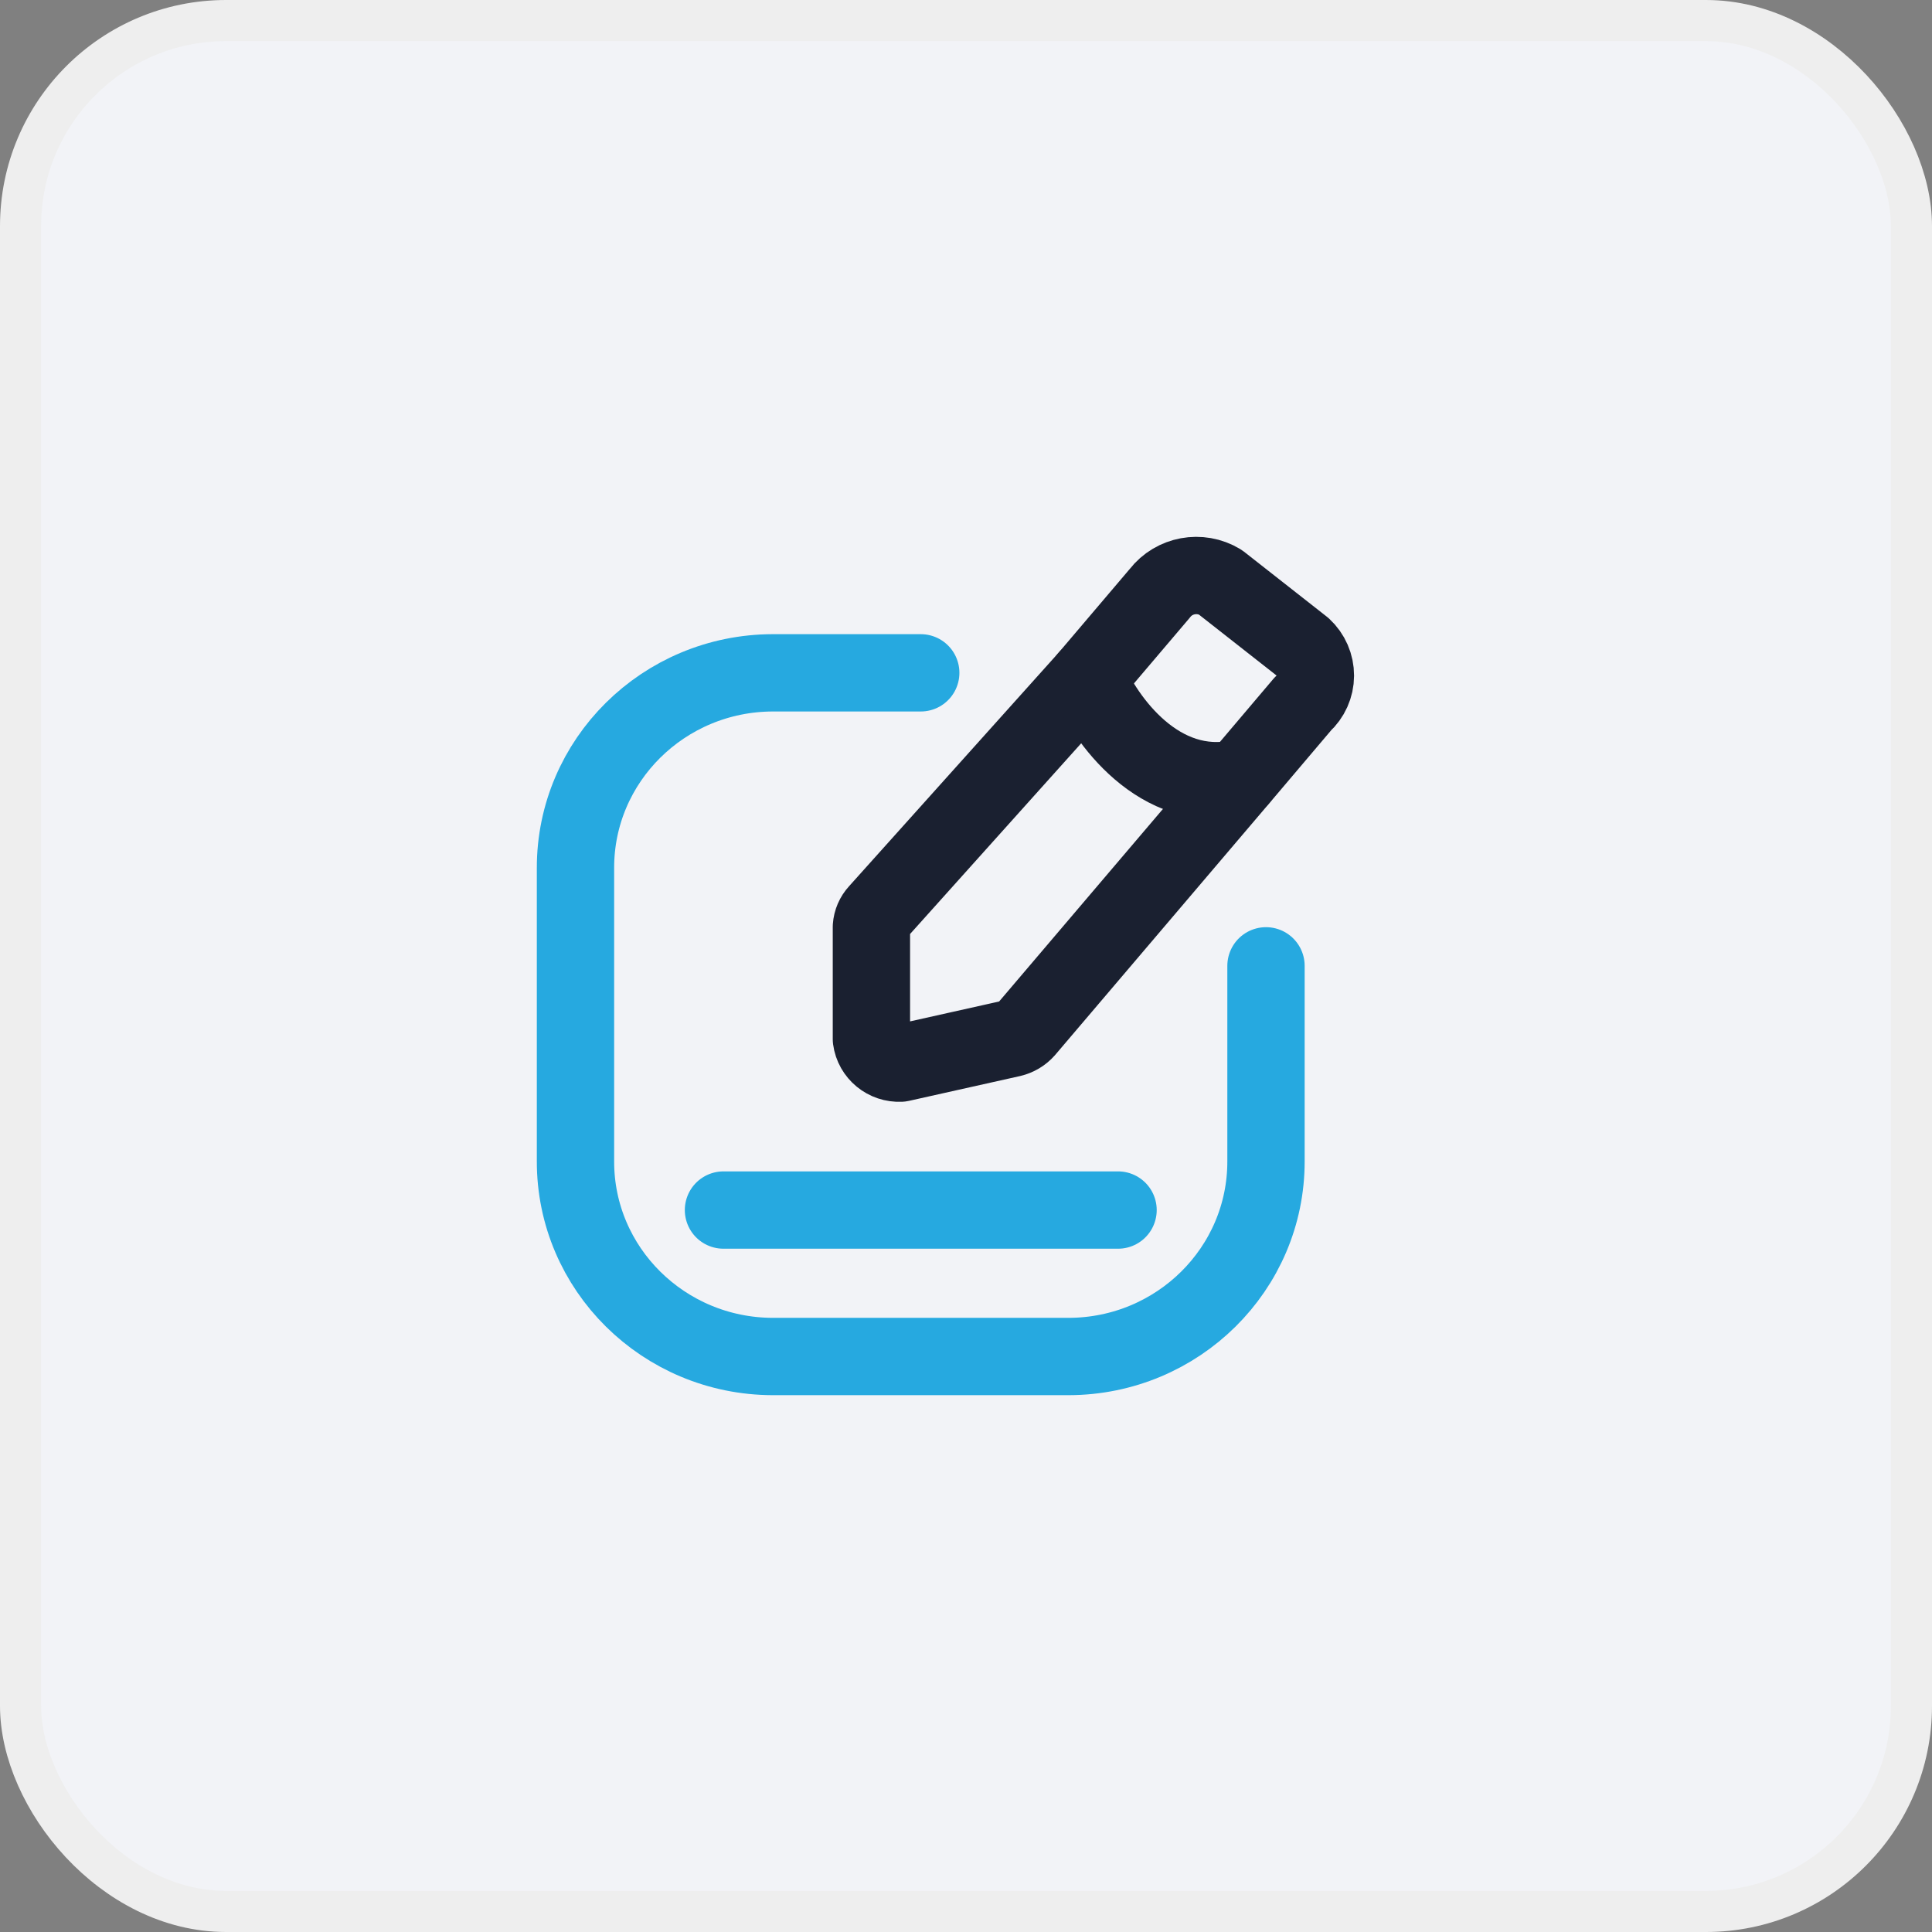 <?xml version="1.0" encoding="UTF-8"?>
<svg xmlns="http://www.w3.org/2000/svg" xmlns:xlink="http://www.w3.org/1999/xlink" width="47px" height="47px" viewBox="0 0 47 47" version="1.1">
  <rect x="0" y="0" width="47" height="47" fill="#808080" stroke="none"/>
  <!-- Generator: Sketch 52.3 (67297) - http://www.bohemiancoding.com/sketch -->
  <title>i-menu-project-starten</title>
  <desc>Created with Sketch.</desc>
  <g id="i-menu-project-starten" stroke="none" stroke-width="1" fill="none" fill-rule="evenodd">
    <g id="i-menu-ai-oplossingen">
      <rect id="Rectangle" stroke="#EEEEEE" fill="#F2F3F7" x="0.5" y="0.5" width="46" height="46" rx="5"></rect>
      <g id="Vector" transform="translate(14, 14)" stroke-linecap="round" stroke-linejoin="round" stroke-width="1.881">
        <path d="M15.684,0.162 L17.697,1.742 C17.892,1.922 18.001,2.174 18,2.437 C17.999,2.701 17.886,2.951 17.69,3.129 L16.16,4.934 L10.954,11.053 C10.863,11.156 10.742,11.228 10.607,11.26 L7.908,11.863 C7.553,11.881 7.245,11.627 7.199,11.28 L7.199,8.546 C7.208,8.414 7.262,8.289 7.352,8.191 L12.461,2.497 L14.215,0.433 C14.562,-0.015 15.196,-0.132 15.684,0.162 Z" id="Vector-8" stroke="#1A2030"></path>
        <path d="M8.399,2.368 L4.799,2.368 C2.143,2.374 -0.006,4.502 1.12631727e-05,7.12 L1.12631727e-05,14.248 C-0.006,16.866 2.143,18.994 4.799,19 L11.998,19 C14.655,18.994 16.803,16.866 16.798,14.248 L16.798,9.496 M3.6,15.437 L13.199,15.437" id="Vector-9" stroke="#26A9E0"></path>
      </g>
      <path d="M26.461,16.497 C26.875,17.486 28.194,19.357 30.16,18.929" id="Vector-9-path" stroke="#1A2030" stroke-width="1.881" stroke-linecap="round" stroke-linejoin="round"></path>
    </g>
  </g>
</svg>
